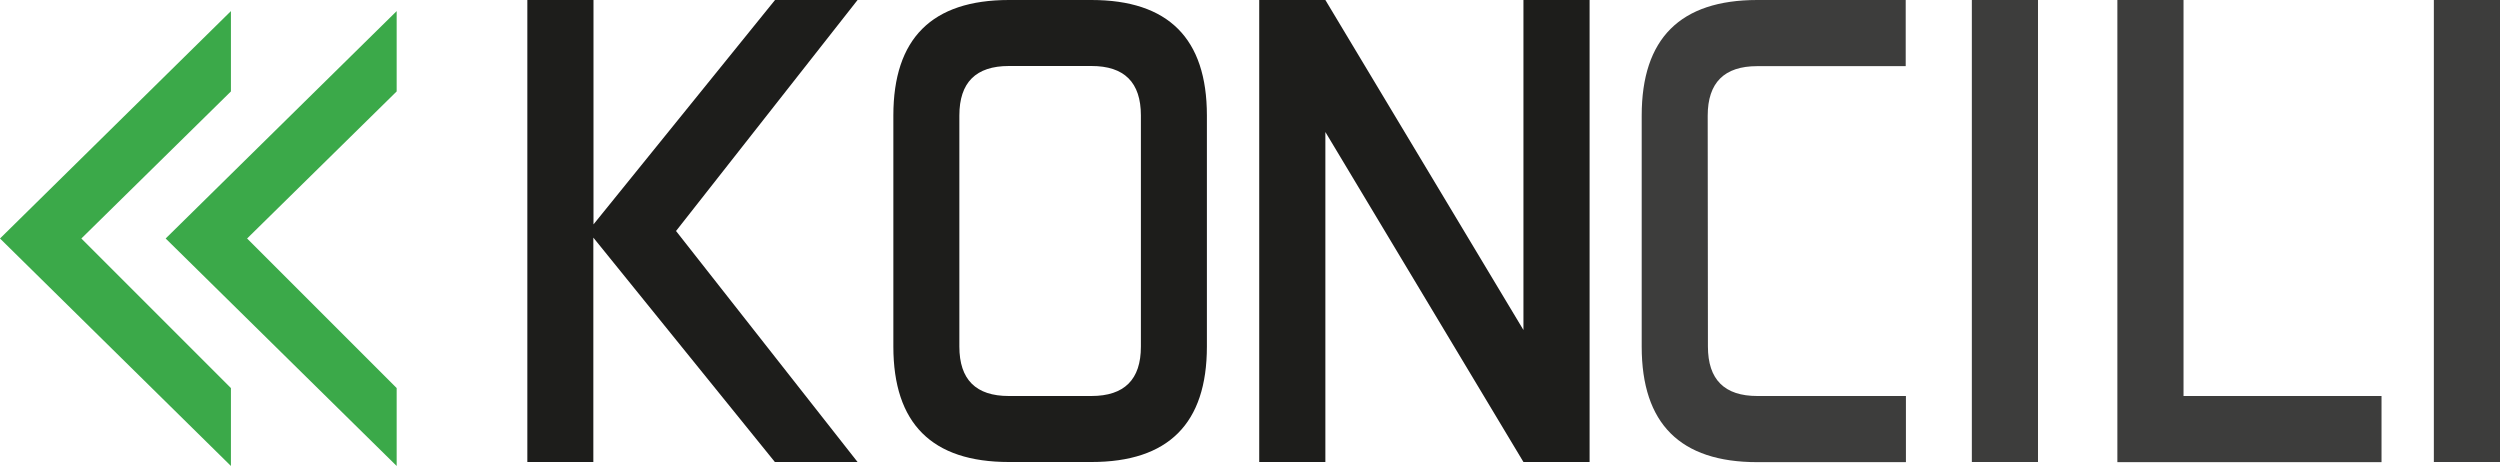 <?xml version="1.0" encoding="UTF-8"?> <svg xmlns="http://www.w3.org/2000/svg" id="Camada_1" data-name="Camada 1" viewBox="37.91 183.79 340.15 63.4"><defs><style>.cls-1{fill:#1d1d1b;}.cls-2{fill:#3d3d3c;}.cls-3{fill:#3ba949;}</style></defs><path class="cls-1" d="M109.66,246.65V183.79h9v30.53l24.7-30.53h11.23l-24.7,31.43,24.7,31.43H143.34l-24.7-30.53v30.53Z"></path><path class="cls-1" d="M202.12,230.94q0,15.72-15.72,15.71H175.18q-15.72,0-15.72-15.71V199.5q0-15.7,15.72-15.71H186.4q15.72,0,15.72,15.71Zm-33.68,0q0,6.74,6.74,6.73H186.4q6.75,0,6.74-6.73V199.5q0-6.74-6.74-6.73H175.18q-6.74,0-6.74,6.73Z"></path><path class="cls-1" d="M218.24,183.79l26.95,44.9v-44.9h9v62.86h-9l-26.95-44.9v44.9h-9V183.79Z"></path><path class="cls-2" d="M270.29,230.94q0,6.74,6.74,6.73h20.2v9H277q-15.72,0-15.72-15.71V199.5q0-15.7,15.72-15.71h20.2v9H277q-6.73,0-6.74,6.73Z"></path><path class="cls-2" d="M315.2,183.79v62.86h-9V183.79Z"></path><path class="cls-2" d="M335,237.67h26.94v9H326V183.79h9Z"></path><path class="cls-2" d="M378.06,183.79v62.86h-9V183.79Z"></path><polygon class="cls-3" points="71.53 216.24 71.53 216.24 91.88 236.59 91.88 247.19 60.45 216.24 91.88 185.3 91.88 196.23 71.53 216.24"></polygon><polygon class="cls-3" points="48.98 216.24 48.98 216.24 69.33 236.59 69.33 247.19 37.91 216.24 69.33 185.3 69.33 196.23 48.98 216.24"></polygon></svg> 